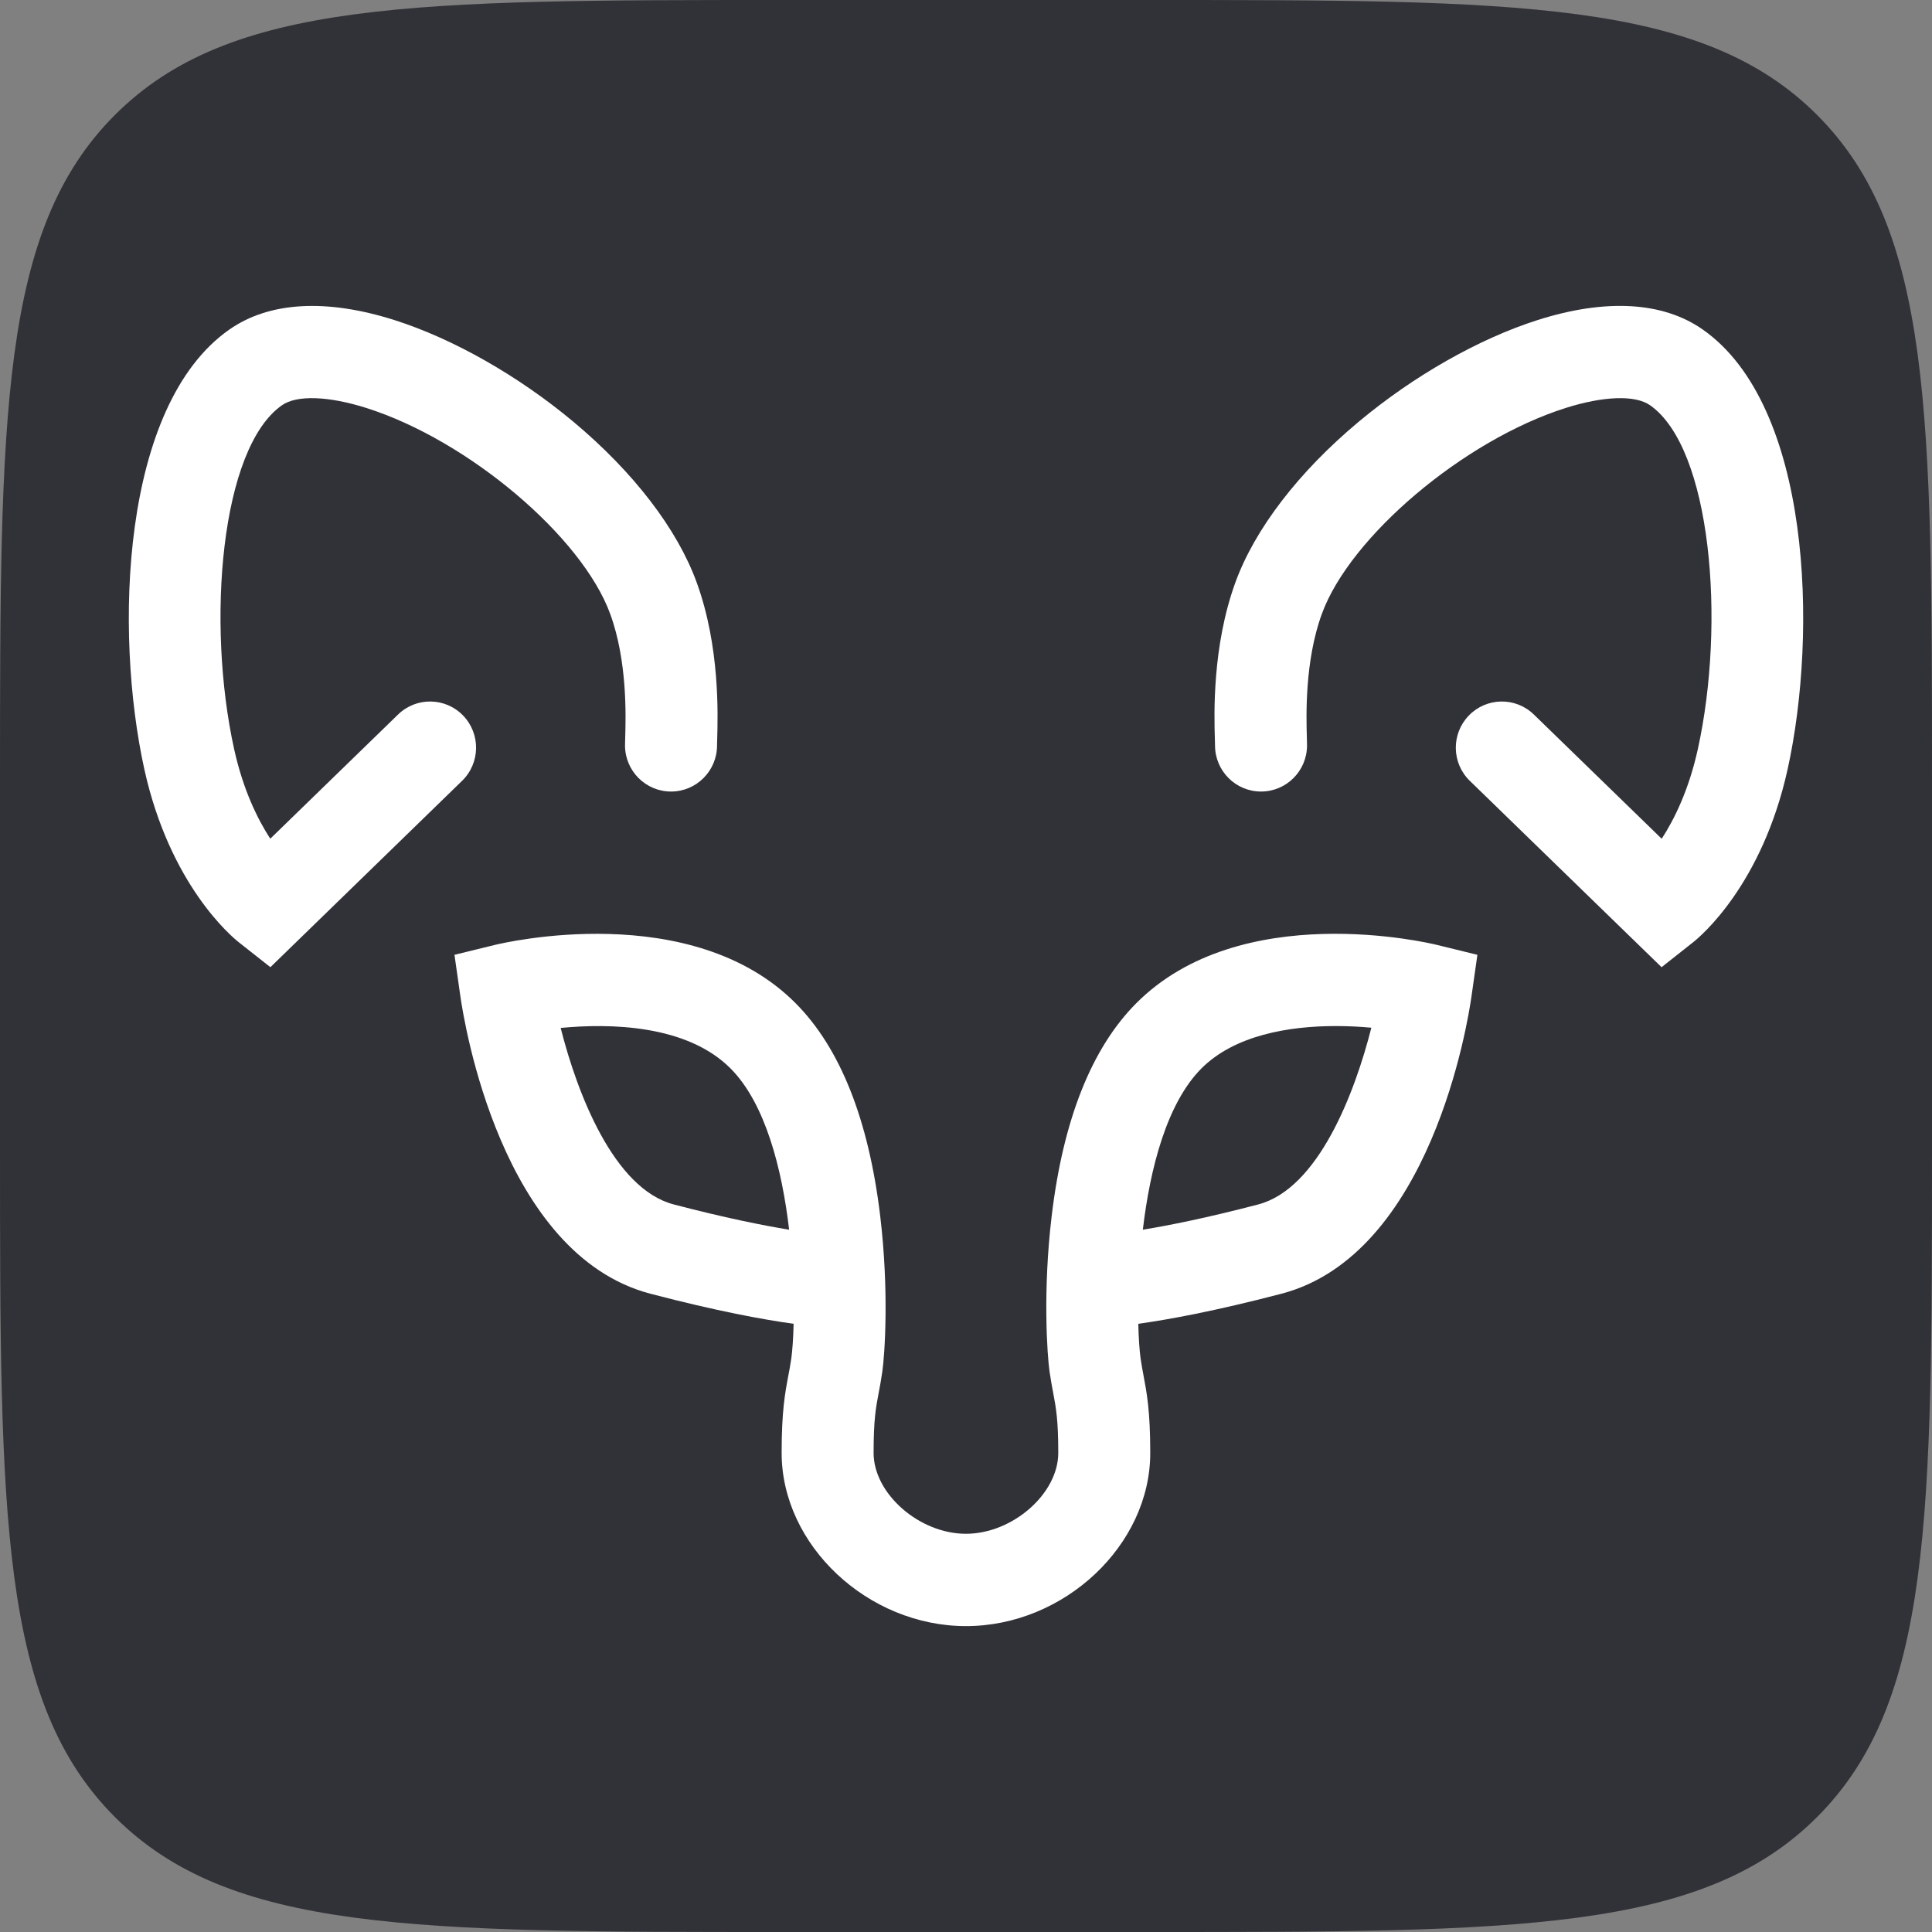 <?xml version="1.0" encoding="UTF-8"?> <svg xmlns="http://www.w3.org/2000/svg" width="120" height="120" viewBox="0 0 120 120" fill="none"><rect x="0" y="0" width="120" height="120" fill="#808080" stroke="none"/><g clip-path="url(#clip0_933_284)"><path d="M0 48.75C0 25.769 0 14.278 7.139 7.139C14.278 0 25.769 0 48.75 0H71.25C94.231 0 105.721 0 112.861 7.139C120 14.278 120 25.769 120 48.75V71.25C120 94.231 120 105.721 112.861 112.861C105.721 120 94.231 120 71.25 120H48.75C25.769 120 14.278 120 7.139 112.861C0 105.721 0 94.231 0 71.25V48.75Z" fill="#313138"></path><path d="M59.999 101C53.898 101 48.549 95.974 48.549 90.245C48.549 87.645 48.76 86.529 48.963 85.451C49.029 85.102 49.092 84.772 49.149 84.376C49.214 83.903 49.272 83.157 49.292 82.223C47.428 81.965 44.539 81.44 40.41 80.359C31.129 77.933 28.828 63.512 28.594 61.877L28.228 59.305L30.743 58.689C31.237 58.569 42.945 55.79 49.432 62.327C52.192 65.109 53.952 69.547 54.67 75.516C55.233 80.213 54.95 84.167 54.804 85.182C54.73 85.709 54.647 86.139 54.575 86.521C54.398 87.45 54.261 88.184 54.261 90.245C54.261 92.78 57.101 95.266 59.996 95.266C62.891 95.266 65.731 92.777 65.731 90.245C65.731 88.184 65.591 87.45 65.417 86.521C65.346 86.139 65.263 85.709 65.188 85.182C65.046 84.167 64.76 80.213 65.323 75.516C66.037 69.547 67.8 65.109 70.561 62.327C77.047 55.79 88.755 58.566 89.249 58.689L91.764 59.305L91.398 61.877C91.167 63.514 88.863 77.936 79.582 80.359C75.453 81.437 72.561 81.965 70.701 82.223C70.724 83.155 70.778 83.903 70.844 84.373C70.901 84.769 70.963 85.102 71.029 85.451C71.232 86.529 71.444 87.645 71.444 90.245C71.449 95.974 66.1 101 59.999 101ZM82.968 63.73C80.034 63.73 76.667 64.306 74.613 66.373C72.461 68.543 71.427 72.606 70.984 76.379C72.624 76.11 74.978 75.64 78.147 74.811C81.885 73.833 84.151 67.884 85.177 63.833C84.494 63.77 83.746 63.73 82.968 63.73ZM34.824 63.847C35.849 67.895 38.116 73.836 41.85 74.811C45.02 75.64 47.374 76.11 49.014 76.379C48.572 72.606 47.54 68.543 45.385 66.373C42.656 63.623 37.844 63.557 34.824 63.847ZM103.203 60.074L91.292 48.499C90.158 47.398 90.129 45.583 91.23 44.445C92.327 43.307 94.136 43.278 95.27 44.379L103.211 52.097C104 50.882 104.897 49.061 105.455 46.532C107.192 38.642 106.292 27.827 102.486 25.169C101.565 24.526 99.602 24.593 97.233 25.344C90.921 27.348 83.848 33.326 82.1 38.137C81.031 41.073 81.134 44.496 81.171 45.787C81.177 46.007 81.182 46.179 81.182 46.297C81.182 47.88 79.902 49.164 78.325 49.164C76.747 49.164 75.467 47.88 75.467 46.297C75.467 46.22 75.464 46.105 75.459 45.959C75.41 44.37 75.287 40.147 76.733 36.173C77.939 32.858 80.654 29.318 84.38 26.204C87.803 23.342 91.861 21.037 95.513 19.876C99.742 18.534 103.283 18.738 105.752 20.461C112.504 25.177 112.907 39.267 111.035 47.768C109.447 54.973 105.6 58.181 105.166 58.523L103.203 60.074ZM16.795 60.074L14.832 58.526C14.398 58.184 10.551 54.976 8.963 47.771C7.094 39.272 7.497 25.18 14.252 20.464C16.724 18.738 20.264 18.537 24.494 19.879C28.143 21.037 32.2 23.342 35.624 26.204C39.347 29.318 42.065 32.856 43.271 36.173C44.717 40.144 44.591 44.367 44.545 45.959C44.539 46.105 44.537 46.22 44.537 46.297C44.537 47.88 43.256 49.164 41.679 49.164C40.102 49.164 38.821 47.88 38.821 46.297C38.821 46.179 38.827 46.007 38.833 45.787C38.87 44.499 38.973 41.076 37.904 38.14C36.152 33.326 29.08 27.348 22.767 25.344C20.399 24.593 18.435 24.526 17.515 25.169C13.709 27.827 12.806 38.642 14.543 46.532C15.101 49.058 15.998 50.879 16.787 52.094L24.725 44.379C25.859 43.278 27.668 43.307 28.766 44.445C29.863 45.583 29.834 47.398 28.7 48.499L16.795 60.074Z" fill="white"></path></g><defs><clipPath id="clip0_933_284"><rect width="120" height="120" fill="white"></rect></clipPath></defs></svg> 